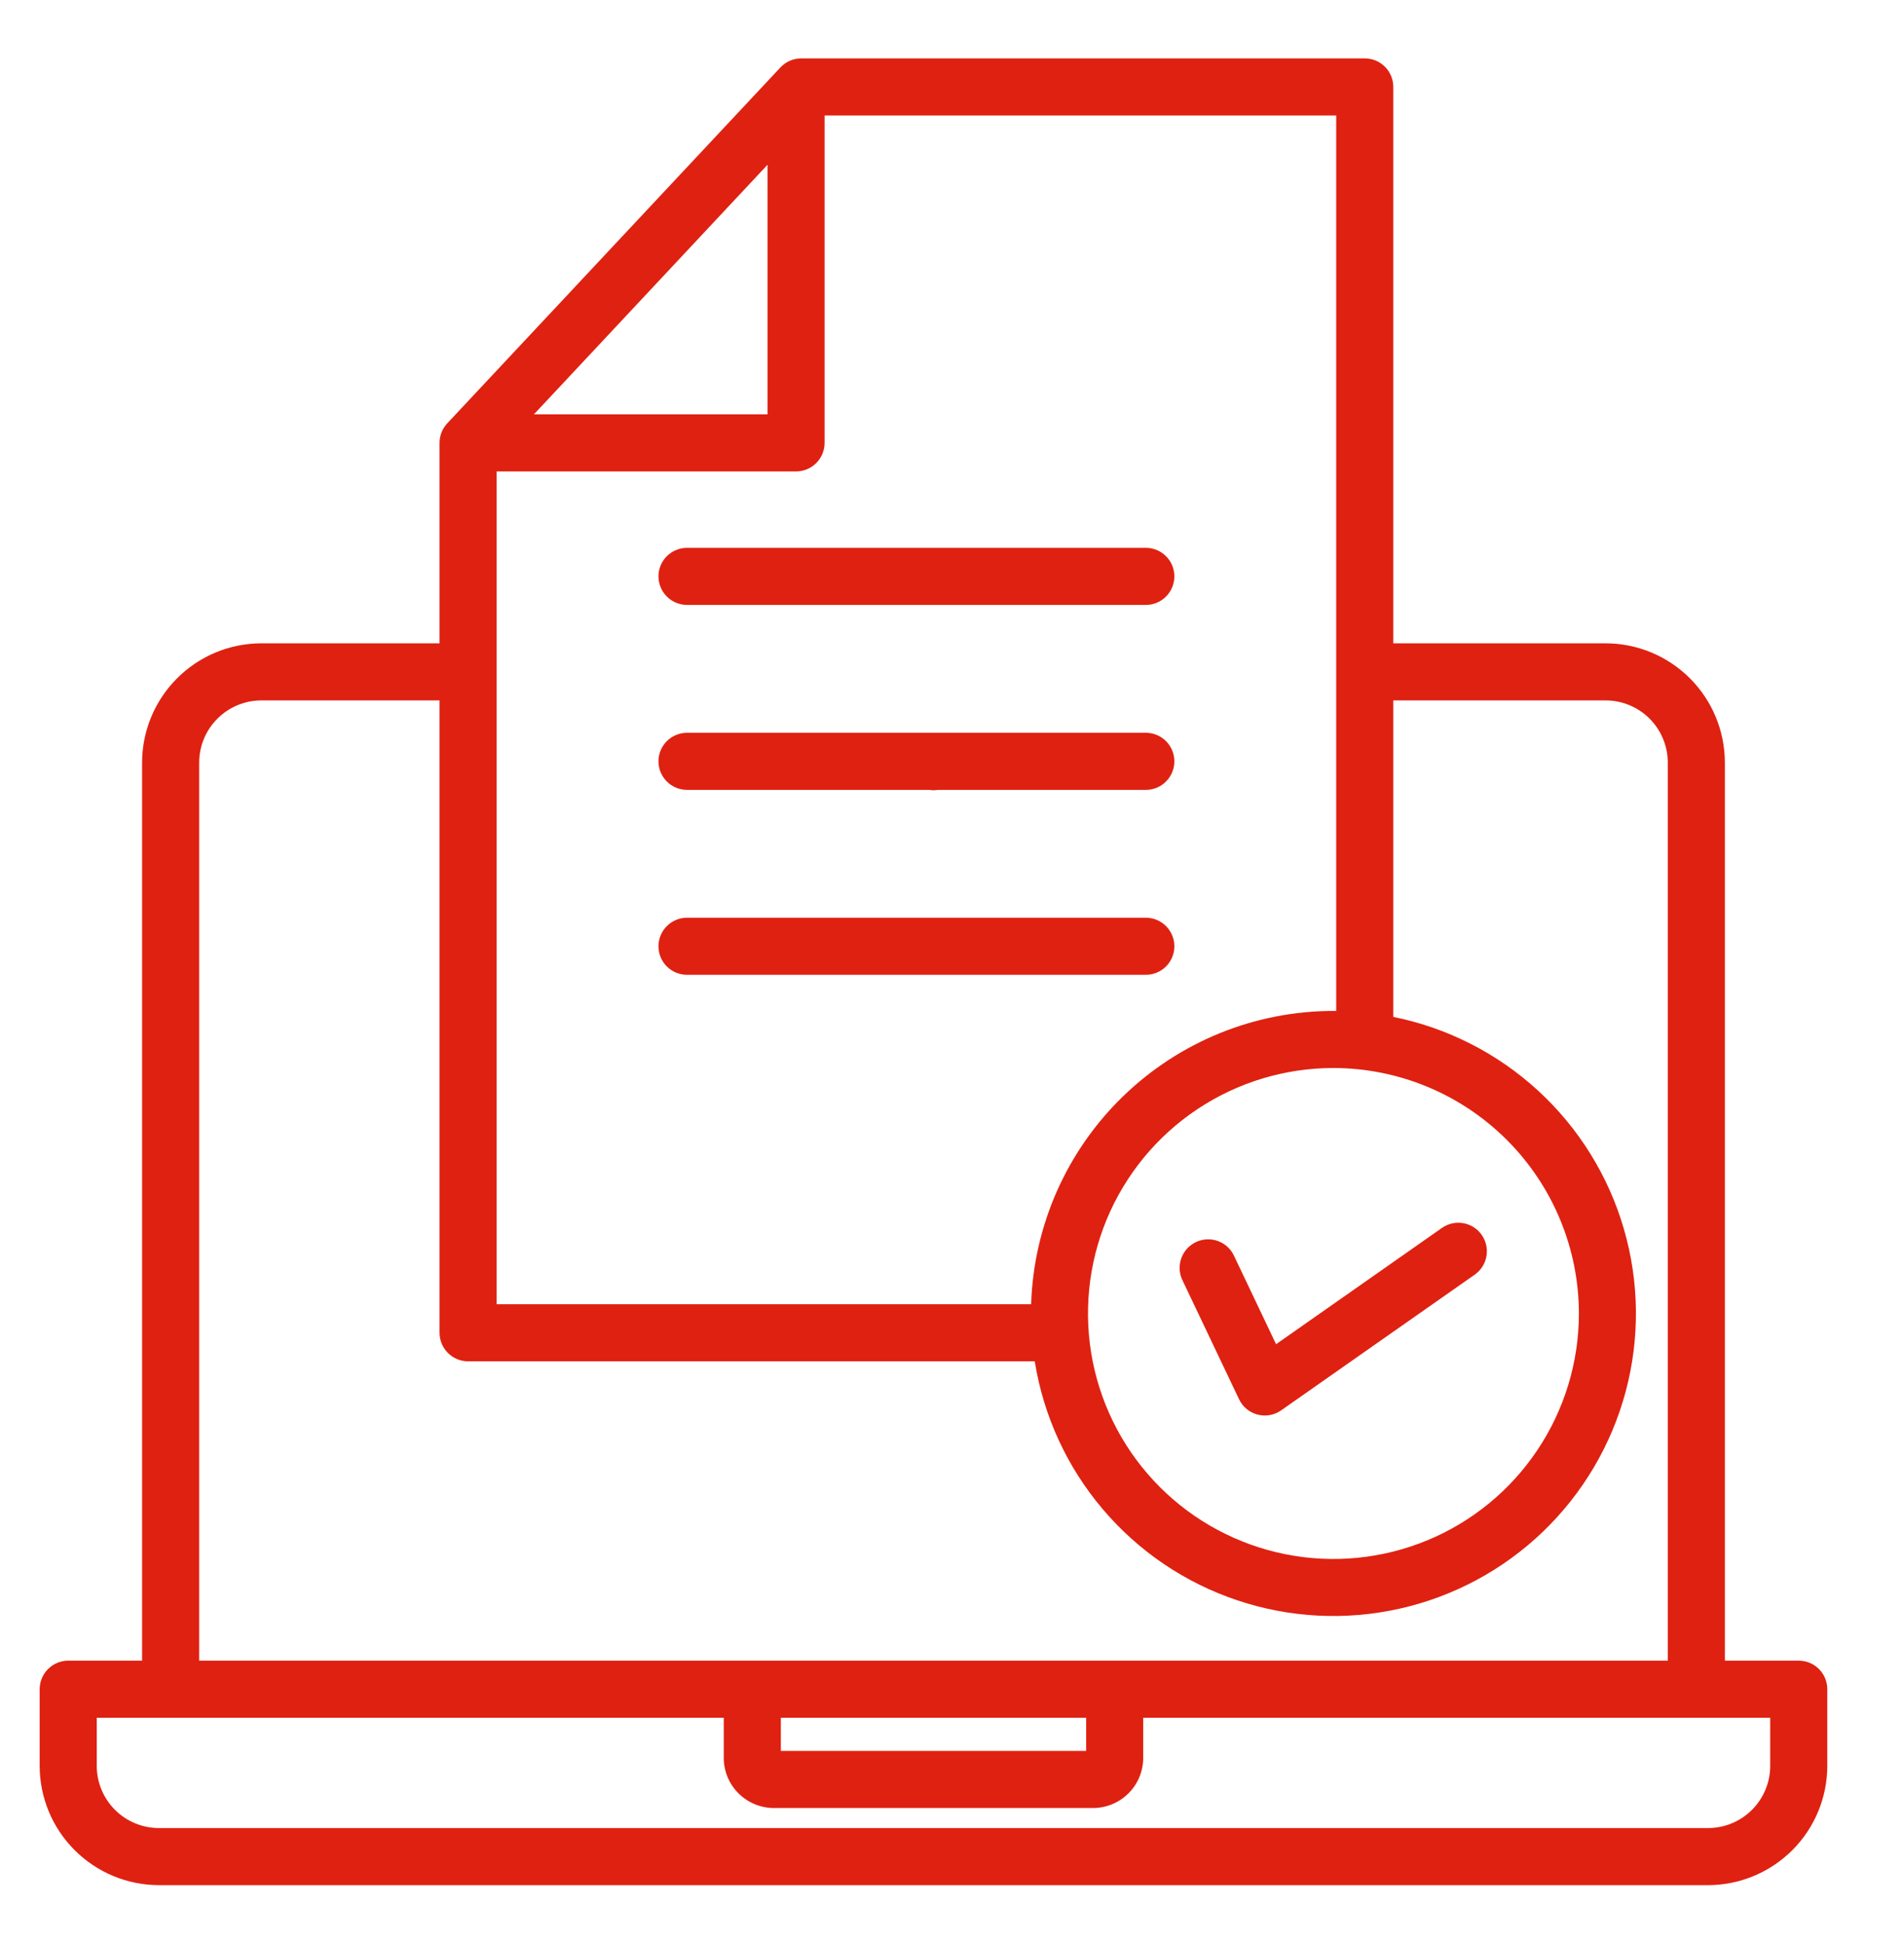 <svg width="48" height="49" viewBox="0 0 48 49" fill="none" xmlns="http://www.w3.org/2000/svg">
<path d="M46.066 44.509V42.577C46.066 42.386 45.991 42.203 45.856 42.068C45.721 41.933 45.538 41.857 45.347 41.857H43.484V19.221C43.483 18.424 43.166 17.66 42.603 17.097C42.039 16.533 41.275 16.216 40.478 16.215H35.125V2.191C35.125 2 35.049 1.817 34.914 1.682C34.779 1.547 34.596 1.472 34.406 1.472H20.201C20.102 1.472 20.005 1.492 19.914 1.531C19.824 1.57 19.743 1.627 19.675 1.699L11.275 10.671C11.15 10.805 11.081 10.98 11.081 11.163V16.215H6.588C5.791 16.216 5.027 16.533 4.464 17.097C3.9 17.66 3.583 18.424 3.582 19.221V41.857H1.719C1.529 41.857 1.346 41.933 1.211 42.068C1.076 42.203 1 42.386 1 42.577V44.509C1.001 45.306 1.318 46.07 1.882 46.633C2.445 47.197 3.209 47.514 4.006 47.515H43.06C43.857 47.514 44.621 47.197 45.185 46.633C45.748 46.07 46.066 45.306 46.066 44.509ZM39.804 33.106C39.804 34.33 39.441 35.526 38.761 36.544C38.081 37.562 37.115 38.355 35.984 38.823C34.853 39.291 33.609 39.414 32.409 39.175C31.209 38.936 30.106 38.347 29.241 37.482C28.375 36.616 27.786 35.514 27.547 34.313C27.309 33.113 27.431 31.869 27.899 30.738C28.368 29.608 29.161 28.641 30.178 27.962C31.196 27.282 32.392 26.919 33.616 26.919C35.257 26.921 36.829 27.573 37.989 28.733C39.149 29.893 39.802 31.466 39.804 33.106ZM33.686 25.482C33.663 25.482 33.639 25.48 33.616 25.48C31.634 25.482 29.732 26.255 28.31 27.635C26.888 29.014 26.058 30.893 25.995 32.873H12.52V11.882H20.069C20.259 11.882 20.442 11.806 20.577 11.672C20.712 11.537 20.788 11.354 20.788 11.163V2.911H33.686V25.482ZM13.46 10.444L19.349 4.153V10.444H13.46ZM5.021 19.221C5.021 18.806 5.187 18.407 5.481 18.114C5.774 17.82 6.173 17.654 6.588 17.654H11.081V33.592C11.081 33.783 11.157 33.966 11.292 34.101C11.427 34.236 11.61 34.312 11.8 34.312H26.086C26.306 35.687 26.898 36.975 27.799 38.037C28.699 39.099 29.872 39.894 31.193 40.336C32.513 40.779 33.928 40.851 35.287 40.546C36.645 40.241 37.894 39.57 38.898 38.606C39.902 37.641 40.623 36.42 40.983 35.076C41.343 33.731 41.327 32.313 40.938 30.976C40.55 29.639 39.802 28.434 38.778 27.492C37.753 26.55 36.49 25.906 35.125 25.631V17.654H40.478C40.893 17.654 41.292 17.82 41.586 18.113C41.879 18.407 42.045 18.806 42.045 19.221V41.857H5.021V19.221ZM19.685 43.296H27.382V44.132H19.685V43.296ZM2.439 44.509V43.296H18.246V44.308C18.246 44.643 18.38 44.964 18.616 45.2C18.853 45.437 19.174 45.57 19.509 45.571H27.558C27.893 45.57 28.213 45.437 28.45 45.2C28.687 44.964 28.82 44.643 28.82 44.308V43.296H44.627V44.509C44.627 44.924 44.462 45.323 44.168 45.617C43.874 45.91 43.476 46.076 43.06 46.076H4.006C3.591 46.076 3.192 45.91 2.898 45.617C2.605 45.323 2.439 44.924 2.439 44.509ZM28.887 13.808C29.078 13.808 29.261 13.884 29.395 14.019C29.53 14.153 29.606 14.336 29.606 14.527C29.606 14.718 29.53 14.901 29.395 15.036C29.261 15.171 29.078 15.247 28.887 15.247H17.32C17.129 15.247 16.946 15.171 16.811 15.036C16.676 14.901 16.6 14.718 16.6 14.527C16.6 14.336 16.676 14.153 16.811 14.019C16.946 13.884 17.129 13.808 17.32 13.808H28.887ZM29.606 19.189C29.606 19.38 29.53 19.563 29.395 19.698C29.261 19.833 29.078 19.909 28.887 19.909H23.644C23.571 19.921 23.496 19.921 23.424 19.909H17.32C17.129 19.909 16.946 19.833 16.811 19.698C16.676 19.563 16.6 19.38 16.6 19.189C16.6 18.998 16.676 18.815 16.811 18.68C16.946 18.546 17.129 18.47 17.32 18.47H28.886C29.077 18.47 29.26 18.546 29.395 18.68C29.53 18.815 29.606 18.998 29.606 19.189H29.606ZM29.606 23.851C29.606 24.042 29.53 24.225 29.395 24.36C29.261 24.494 29.078 24.57 28.887 24.57H17.32C17.129 24.57 16.946 24.494 16.811 24.36C16.676 24.225 16.6 24.042 16.6 23.851C16.6 23.66 16.676 23.477 16.811 23.342C16.946 23.207 17.129 23.131 17.32 23.131H28.886C29.077 23.131 29.26 23.207 29.395 23.342C29.53 23.477 29.606 23.66 29.606 23.851H29.606ZM32.17 33.881L36.361 30.943C36.518 30.837 36.709 30.797 36.895 30.831C37.081 30.865 37.246 30.971 37.354 31.126C37.462 31.28 37.506 31.471 37.474 31.658C37.443 31.844 37.34 32.011 37.187 32.121L32.299 35.547C32.213 35.608 32.115 35.648 32.012 35.667C31.909 35.685 31.803 35.681 31.702 35.654C31.601 35.627 31.507 35.579 31.426 35.512C31.346 35.446 31.281 35.362 31.236 35.267L29.809 32.267C29.768 32.182 29.745 32.089 29.739 31.995C29.735 31.9 29.748 31.806 29.78 31.716C29.811 31.627 29.86 31.545 29.924 31.475C29.987 31.405 30.064 31.348 30.149 31.307C30.234 31.266 30.327 31.243 30.422 31.238C30.516 31.233 30.611 31.247 30.7 31.279C30.789 31.311 30.871 31.36 30.941 31.423C31.011 31.487 31.068 31.564 31.108 31.649L32.17 33.881Z" fill="#DF2111"/>
</svg>
